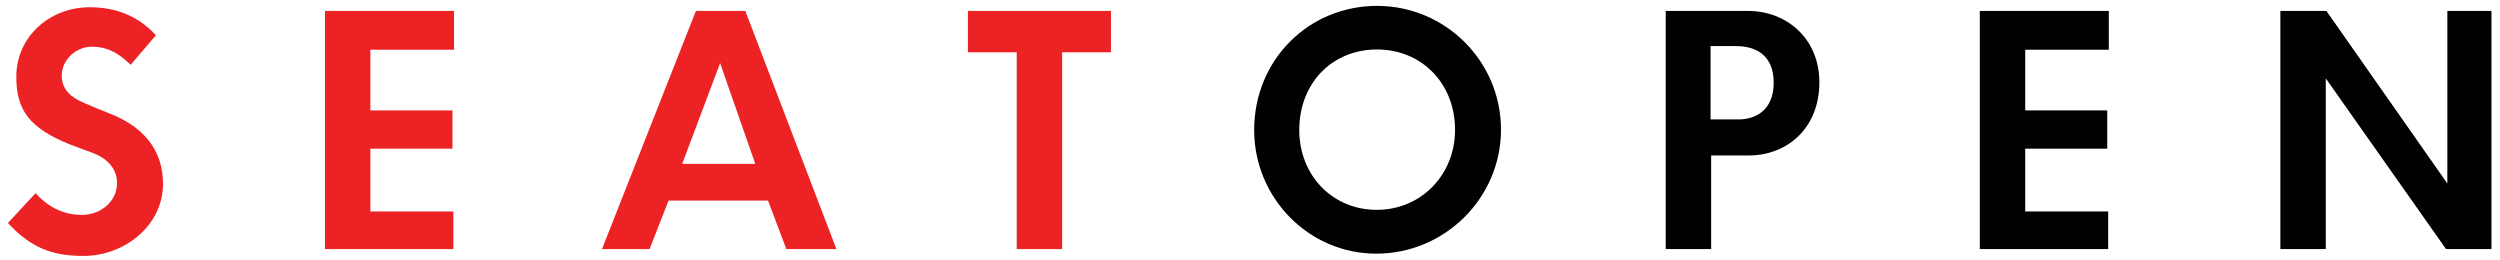 <?xml version="1.0" encoding="utf-8"?>
<!-- Generator: Adobe Illustrator 26.0.2, SVG Export Plug-In . SVG Version: 6.00 Build 0)  -->
<svg version="1.1" id="Layer_1" xmlns="http://www.w3.org/2000/svg" xmlns:xlink="http://www.w3.org/1999/xlink" x="0px" y="0px"
	 viewBox="0 0 480 50" enable-background="new 0 0 480 50" xml:space="preserve">
<g>
	<path fill="#ED2224" d="M3.13,14.76c0-7.82,6.51-13.37,14.09-13.37c5.37,0,9.55,1.91,12.71,5.38l-4.83,5.66
		c-1.73-1.55-3.76-3.46-7.52-3.46c-2.98,0-5.73,2.51-5.73,5.55c0,2.75,1.91,4.24,4.3,5.25c1.85,0.78,2.92,1.26,4.77,1.97
		C27.3,24.18,31.3,28.6,31.3,35.29c0,8.05-7.41,13.85-15.28,13.85c-6.15,0-10.21-1.68-14.5-6.33l5.31-5.72
		c2.03,2.26,4.89,4.17,8.95,4.17c3.52,0,6.69-2.57,6.69-6.1c0-2.92-2.03-4.83-4.78-5.84c-1.25-0.49-2.69-0.96-4.36-1.62
		C5.58,24.54,3.13,21.08,3.13,14.76z"/>
	<path fill="#ED2224" d="M62.4,47.82V2.1h24.77v7.45H71.11V21.2h15.76v7.34H71.11V40.6h15.94v7.22H62.4z"/>
	<path fill="#ED2224" d="M115.58,47.82L133.61,2.1h9.49l17.49,45.72h-9.61l-3.52-9.31h-19.1l-3.64,9.31H115.58z M138.26,12.12
		l-7.28,19.34h14.03L138.26,12.12z"/>
	<path fill="#ED2224" d="M203.93,10.04v37.78h-8.72V10.04h-9.37V2.1h27.46v7.94H203.93z"/>
</g>
<g>
	<path fill="#010101" d="M240.8,24.96c0-13.5,10.5-23.83,23.58-23.83c13.14,0,23.81,10.63,23.81,23.76
		c0,13.12-10.8,23.81-23.94,23.81C251.25,48.71,240.8,37.97,240.8,24.96z M249.46,24.96c0,8.72,6.39,15.33,14.86,15.33
		c8.66,0,15.05-6.86,15.05-15.33c0-9.01-6.46-15.46-14.98-15.46C255.73,9.5,249.46,16,249.46,24.96z"/>
	<path fill="#010101" d="M328.54,29.85v17.97h-8.72V2.1c0,0,10.03,0,15.77,0c7.53,0,13.73,5.36,13.73,13.72
		c0,8.66-6.03,14.03-13.61,14.03C332.96,29.85,328.54,29.85,328.54,29.85z M328.43,8.85v14.08c0,0,3.17,0,5.31,0
		c3.58,0,6.81-1.97,6.81-7.04c0-5.25-3.35-7.04-7.28-7.04C330.94,8.85,328.43,8.85,328.43,8.85z"/>
	<path fill="#010101" d="M380.12,47.82V2.1h24.77v7.45h-16.05V21.2h15.75v7.34h-15.75V40.6h15.93v7.22H380.12z"/>
	<path fill="#010101" d="M446.55,15.05v32.77h-8.72V2.1h8.84l23.22,33.13V2.1h8.47v45.72h-8.72L446.55,15.05z"/>
</g>
<g display="none">
	<path display="inline" fill="#ED2224" d="M3.36,14.3c0-7.82,6.51-13.37,14.09-13.37c5.37,0,9.55,1.91,12.71,5.38l-4.83,5.66
		c-1.73-1.55-3.76-3.46-7.53-3.46c-2.98,0-5.73,2.51-5.73,5.55c0,2.75,1.91,4.24,4.3,5.25c1.85,0.78,2.93,1.26,4.78,1.97
		c6.38,2.45,10.38,6.87,10.38,13.56c0,8.05-7.41,13.85-15.28,13.85c-6.15,0-10.2-1.68-14.5-6.33l5.31-5.72
		c2.03,2.26,4.89,4.17,8.95,4.17c3.52,0,6.69-2.57,6.69-6.1c0-2.92-2.03-4.83-4.78-5.84c-1.25-0.49-2.69-0.96-4.36-1.62
		C5.81,24.09,3.36,20.62,3.36,14.3z"/>
	<path display="inline" fill="#ED2224" d="M62.63,47.37V1.65H87.4V9.1H71.34v11.65H87.1v7.34H71.34v12.07h15.94v7.22H62.63z"/>
	<path display="inline" fill="#ED2224" d="M115.81,47.37l18.03-45.72h9.49l17.49,45.72h-9.61l-3.52-9.31h-19.1l-3.64,9.31H115.81z
		 M138.49,11.67l-7.28,19.34h14.03L138.49,11.67z"/>
	<path display="inline" fill="#ED2224" d="M204.15,9.59v37.78h-8.72V9.59h-9.37V1.65h27.46v7.94H204.15z"/>
</g>
<g display="none">
	<path display="inline" fill="#FFFFFF" d="M241.03,24.51c0-13.5,10.5-23.83,23.58-23.83c13.14,0,23.81,10.63,23.81,23.76
		c0,13.12-10.8,23.81-23.94,23.81C251.48,48.26,241.03,37.52,241.03,24.51z M249.69,24.51c0,8.72,6.39,15.33,14.86,15.33
		c8.66,0,15.05-6.86,15.05-15.33c0-9.01-6.46-15.46-14.98-15.46C255.96,9.05,249.69,15.55,249.69,24.51z"/>
	<path display="inline" fill="#FFFFFF" d="M328.77,29.4v17.97h-8.72V1.65c0,0,10.03,0,15.77,0c7.53,0,13.73,5.36,13.73,13.72
		c0,8.66-6.03,14.03-13.61,14.03C333.19,29.4,328.77,29.4,328.77,29.4z M328.66,8.39v14.08c0,0,3.16,0,5.31,0
		c3.58,0,6.81-1.97,6.81-7.04c0-5.25-3.35-7.04-7.28-7.04C331.17,8.39,328.66,8.39,328.66,8.39z"/>
	<path display="inline" fill="#FFFFFF" d="M380.35,47.37V1.65h24.77V9.1h-16.05v11.65h15.75v7.34h-15.75v12.07H405v7.22H380.35z"/>
	<path display="inline" fill="#FFFFFF" d="M446.78,14.6v32.77h-8.72V1.65h8.84l23.22,33.13V1.65h8.47v45.72h-8.72L446.78,14.6z"/>
</g>
</svg>
